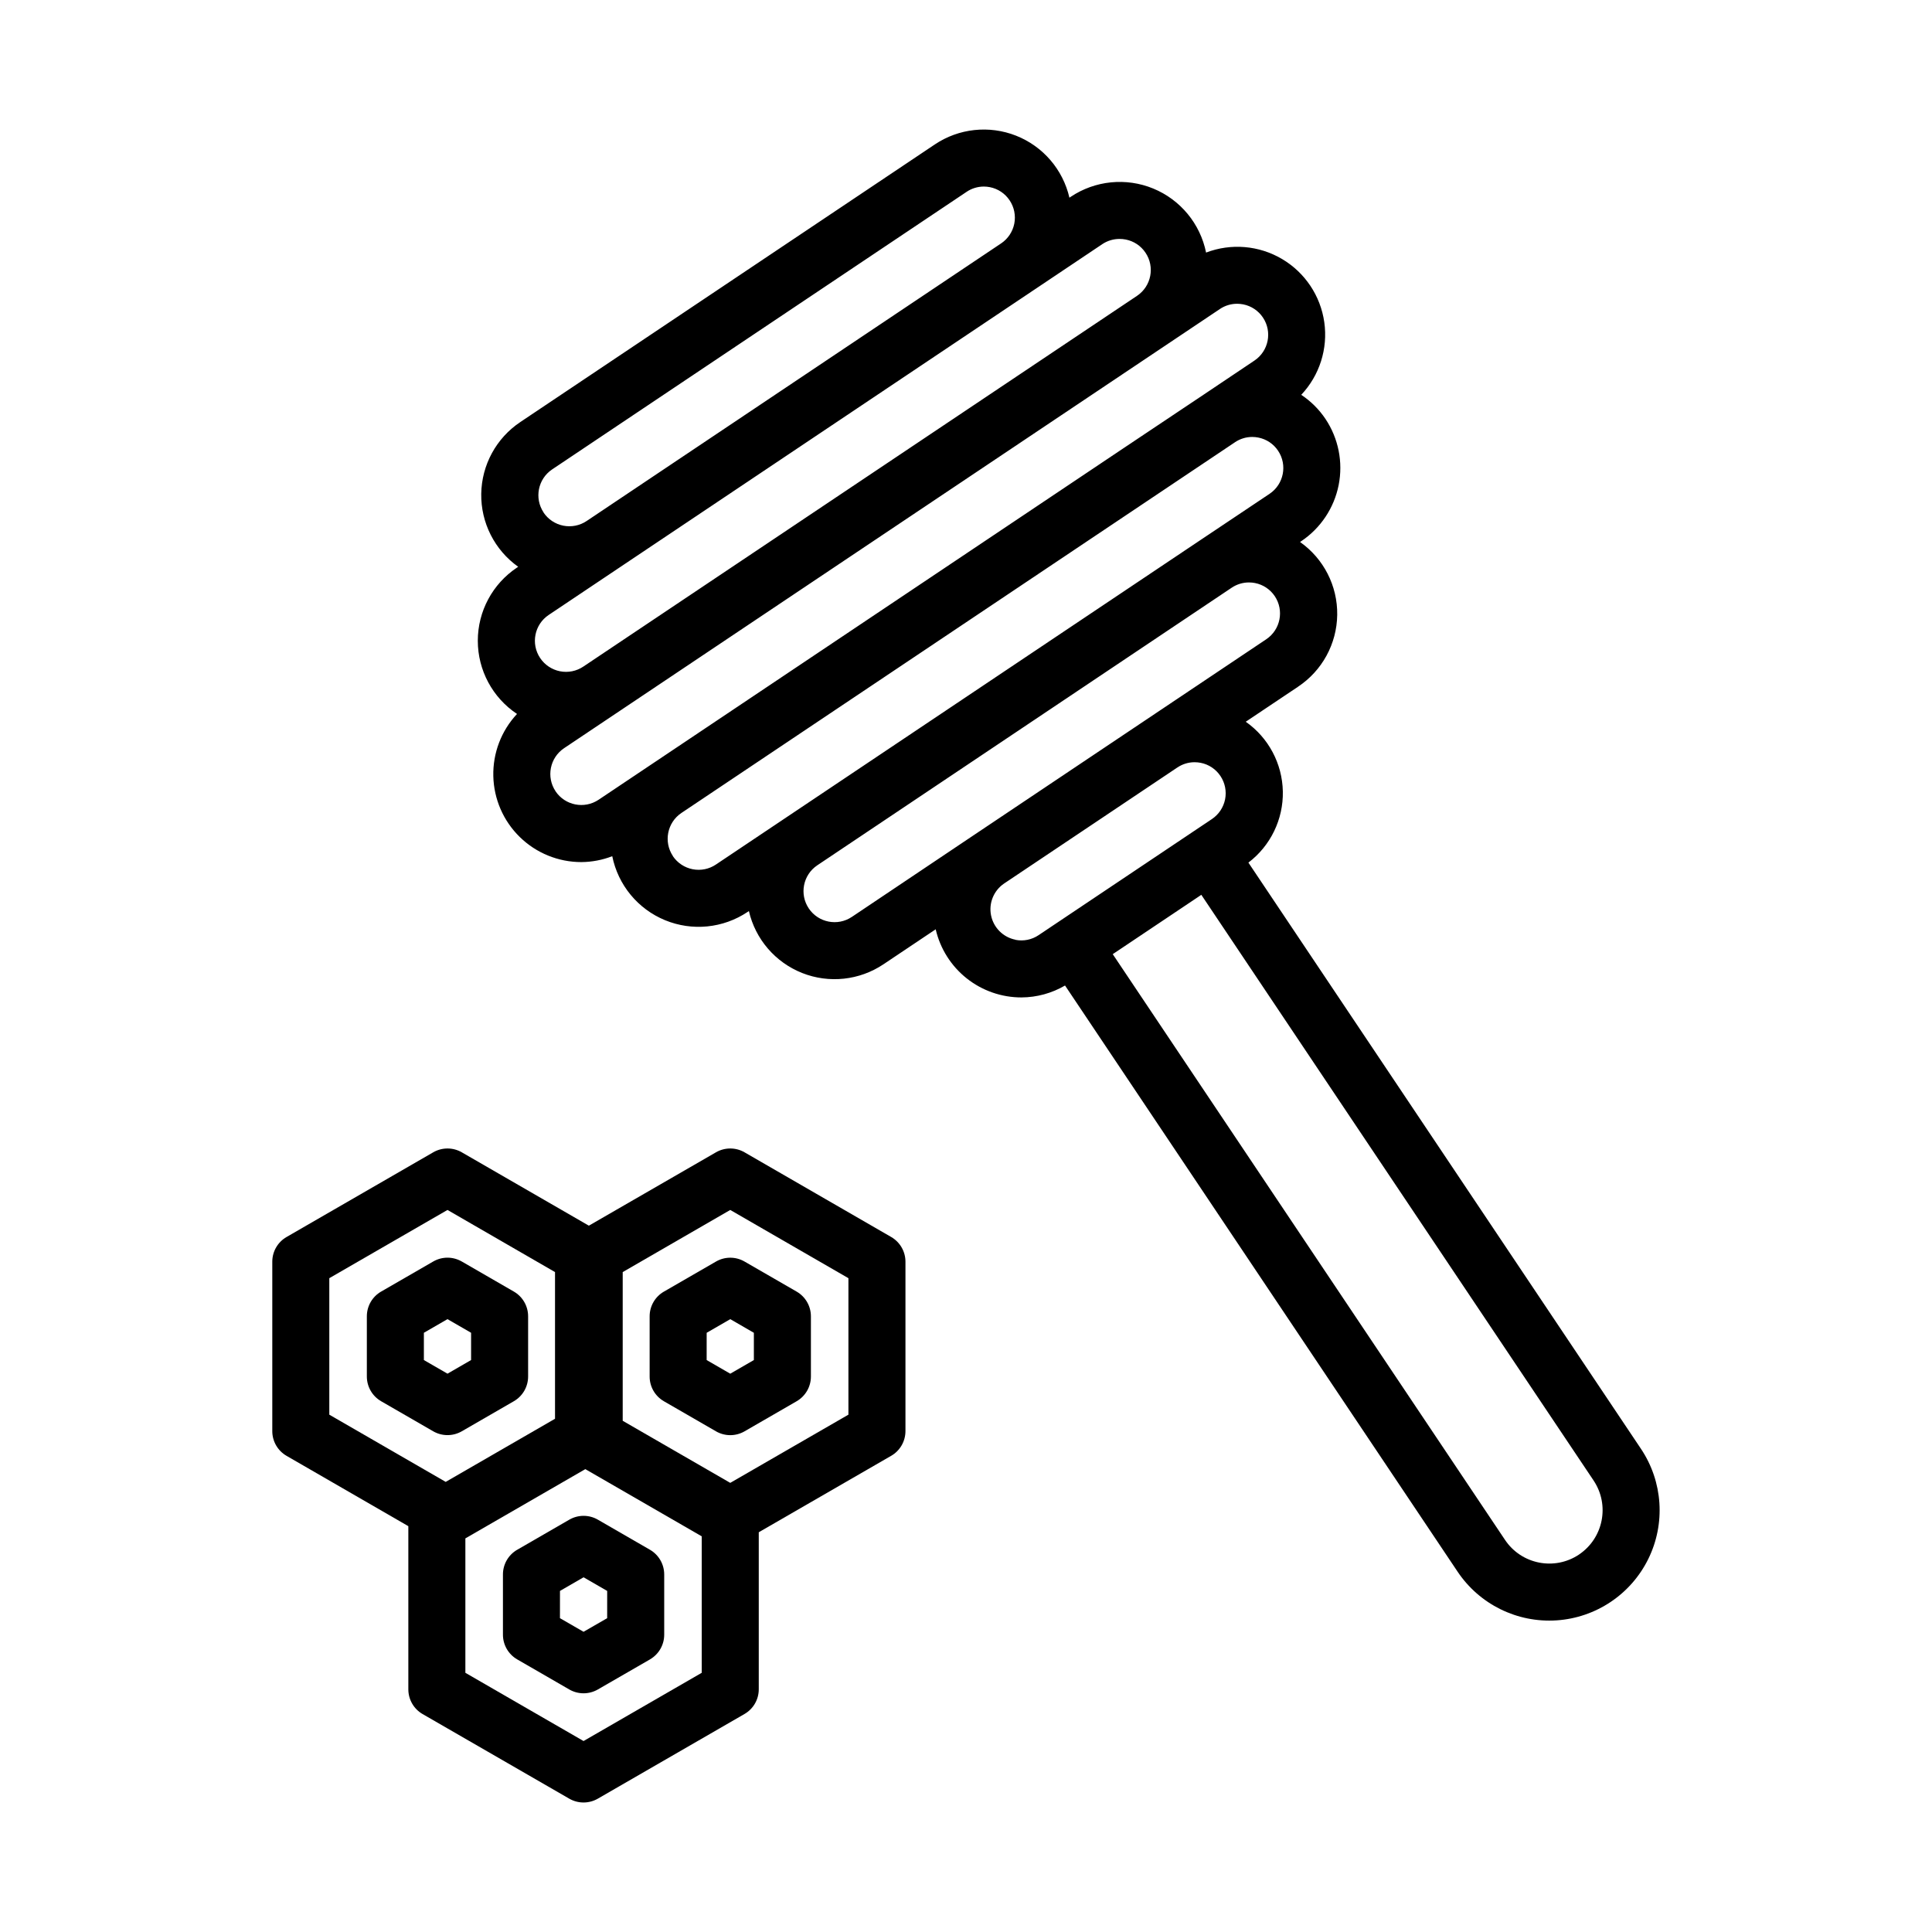 <?xml version="1.0" encoding="UTF-8"?>
<!-- Uploaded to: SVG Repo, www.svgrepo.com, Generator: SVG Repo Mixer Tools -->
<svg fill="#000000" width="800px" height="800px" version="1.1" viewBox="144 144 512 512" xmlns="http://www.w3.org/2000/svg">
 <g>
  <path d="m474.84 372.6c5.875-4.469 9.266-11.469 9.125-18.848-0.141-7.375-3.793-14.246-9.828-18.484l13.852-9.273-0.004-0.004c6.394-4.242 10.285-11.363 10.391-19.039 0.109-7.672-3.578-14.902-9.852-19.32l0.336-0.227h0.004c5.133-3.449 8.691-8.797 9.895-14.867 1.199-6.07-0.059-12.367-3.492-17.512-1.699-2.535-3.883-4.707-6.426-6.394 4.856-5.148 7.106-12.227 6.109-19.234-0.992-7.004-5.121-13.18-11.219-16.773s-13.496-4.215-20.109-1.691c-1.543-7.637-6.793-13.996-13.996-16.965-7.203-2.965-15.41-2.141-21.879 2.191l-0.336 0.227h-0.004c-1.723-7.465-7.004-13.609-14.129-16.426-7.129-2.816-15.184-1.949-21.547 2.32l-109.83 73.555h0.004c-6.375 4.254-10.254 11.367-10.371 19.031-0.113 7.664 3.547 14.895 9.793 19.336l-0.312 0.207c-6.492 4.32-10.391 11.598-10.391 19.395s3.898 15.078 10.391 19.398c-4.168 4.453-6.422 10.363-6.281 16.461 0.137 6.094 2.656 11.895 7.019 16.156 4.363 4.262 10.219 6.644 16.32 6.641 2.797-0.023 5.57-0.551 8.18-1.562 1.543 7.629 6.785 13.992 13.984 16.957 7.199 2.969 15.402 2.152 21.871-2.176l0.352-0.242h0.004c1.723 7.461 7.004 13.598 14.125 16.418 7.121 2.816 15.172 1.953 21.535-2.312l13.844-9.273c1.188 5.137 4.082 9.723 8.211 13 4.133 3.281 9.25 5.062 14.523 5.055 4.059-0.02 8.039-1.109 11.543-3.156l104.02 155.32c5.809 8.684 15.809 13.609 26.234 12.922 10.426-0.691 19.691-6.887 24.309-16.262s3.883-20.496-1.926-29.184zm-34.121-165.28c0.539 0 1.078 0.051 1.609 0.156 2.144 0.418 4.031 1.676 5.242 3.492 2.535 3.769 1.535 8.883-2.234 11.422l-146.75 98.262c-1.816 1.219-4.043 1.664-6.191 1.238-2.144-0.426-4.035-1.688-5.25-3.504-2.527-3.777-1.516-8.883 2.258-11.414l18.434-12.348 90.688-60.738 37.605-25.191h-0.004c1.359-0.906 2.961-1.387 4.598-1.375zm-152.65 72.5h-0.004c-2.523-3.781-1.516-8.891 2.258-11.422l109.83-73.555v-0.004c1.344-0.906 2.93-1.395 4.555-1.398 0.539 0 1.078 0.051 1.609 0.156 2.144 0.418 4.031 1.676 5.242 3.496 1.215 1.812 1.66 4.035 1.238 6.176-0.426 2.141-1.684 4.027-3.496 5.238l-90.688 60.734-19.145 12.828c-1.812 1.219-4.035 1.664-6.18 1.242-2.141-0.422-4.031-1.68-5.246-3.492zm3.164 73.875-0.004-0.004c-2.523-3.777-1.516-8.883 2.258-11.414l173.79-116.38v-0.004c1.348-0.906 2.934-1.391 4.559-1.391 0.543 0 1.086 0.055 1.617 0.156 2.141 0.422 4.027 1.676 5.238 3.492 2.527 3.773 1.516 8.883-2.258 11.41l-13.523 9.07-20.996 14.031-139.28 93.281c-3.777 2.527-8.887 1.52-11.418-2.254zm31.094 17.168c-2.523-3.777-1.516-8.883 2.25-11.418l146.72-98.258h-0.004c1.348-0.906 2.938-1.391 4.559-1.391 0.543 0 1.082 0.055 1.613 0.16 2.144 0.418 4.031 1.676 5.238 3.492 2.523 3.777 1.516 8.883-2.254 11.418l-18.438 12.332-128.26 85.895h0.004c-1.812 1.227-4.043 1.684-6.191 1.262-2.148-0.418-4.043-1.676-5.266-3.492zm47.43 16.121h-0.004c-3.769 2.535-8.883 1.531-11.418-2.238-2.535-3.773-1.531-8.887 2.238-11.422l109.84-73.578c1.352-0.906 2.941-1.391 4.566-1.391 0.543-0.004 1.082 0.051 1.613 0.156 2.141 0.418 4.027 1.676 5.238 3.488 2.519 3.777 1.508 8.883-2.262 11.414l-77.883 52.16zm43.328 6.047h-0.004c-3.246-0.656-5.785-3.191-6.441-6.438s0.699-6.57 3.434-8.438l22.973-15.383 22.969-15.383v0.004c1.348-0.91 2.938-1.395 4.562-1.395 0.539 0 1.078 0.055 1.609 0.156 2.144 0.418 4.031 1.676 5.242 3.496 1.215 1.812 1.656 4.035 1.234 6.176-0.426 2.141-1.684 4.027-3.496 5.238l-4.941 3.309-2.887 1.934-38.102 25.52-0.004 0.004c-1.801 1.211-4.008 1.656-6.137 1.234zm149.37 162.94c-6.488 4.34-15.266 2.606-19.609-3.879l-103.96-155.23 22.969-15.383 0.504-0.348 103.96 155.22v0.004c4.332 6.484 2.606 15.254-3.863 19.609z"/>
  <path d="m262.59 524.32c1.328 0 2.629-0.348 3.781-1.008l13.809-7.977c2.34-1.352 3.777-3.848 3.777-6.551v-15.949c0-2.703-1.438-5.199-3.777-6.551l-13.809-7.977v0.004c-2.34-1.352-5.223-1.352-7.559 0l-13.816 7.977v-0.004c-2.34 1.352-3.777 3.848-3.777 6.551v15.949c0 2.703 1.438 5.199 3.777 6.551l13.816 7.977c1.148 0.66 2.453 1.008 3.777 1.008zm-6.258-27.121 6.258-3.613 6.254 3.613v7.227l-6.254 3.613-6.258-3.613z"/>
  <path d="m380.18 471.82-38.875-22.449c-2.34-1.348-5.219-1.348-7.559 0l-33.691 19.445-33.68-19.445c-2.34-1.348-5.223-1.348-7.559 0l-38.879 22.449c-2.34 1.352-3.781 3.848-3.777 6.551v44.891c-0.004 2.699 1.438 5.199 3.777 6.547l32.277 18.641v43.242c0 2.703 1.441 5.199 3.781 6.551l38.871 22.426c2.34 1.348 5.219 1.348 7.559 0l38.879-22.445c2.34-1.352 3.781-3.848 3.777-6.551v-41.609l35.094-20.262h0.004c2.34-1.352 3.777-3.848 3.777-6.551v-44.891c0-2.695-1.441-5.188-3.777-6.539zm-148.91 10.91 31.32-18.082 28.496 16.465v38.875l-28.969 16.727-30.848-17.816zm98.695 104.58-31.32 18.082-31.316-18.082v-35.621l31.789-18.355 30.848 17.809zm38.875-68.41-31.316 18.074-28.5-16.453v-39.406l28.5-16.465 31.316 18.082z"/>
  <path d="m333.75 478.32-13.816 7.977 0.004-0.004c-2.34 1.352-3.781 3.852-3.777 6.551v15.953c-0.004 2.699 1.438 5.195 3.777 6.547l13.816 7.977h-0.004c2.34 1.348 5.219 1.348 7.559 0l13.809-7.977c2.34-1.352 3.781-3.848 3.781-6.547v-15.957c0-2.703-1.441-5.199-3.781-6.551l-13.809-7.969c-2.34-1.352-5.219-1.352-7.559 0zm10.031 18.883v7.227l-6.254 3.613-6.258-3.613 0.004-7.227 6.258-3.613z"/>
  <path d="m294.87 546.73-13.809 7.977v-0.004c-2.34 1.352-3.781 3.848-3.777 6.551v15.949c-0.004 2.703 1.438 5.199 3.777 6.551l13.809 7.977c2.34 1.348 5.219 1.348 7.559 0l13.816-7.969-0.004-0.004c2.34-1.348 3.781-3.848 3.781-6.547v-15.961c0-2.703-1.441-5.199-3.781-6.551l-13.816-7.977h0.004c-2.34-1.348-5.219-1.344-7.559 0.008zm10.035 26.105-6.258 3.606-6.254-3.606 0.004-7.223 6.254-3.613 6.258 3.613z"/>
 </g>
</svg>